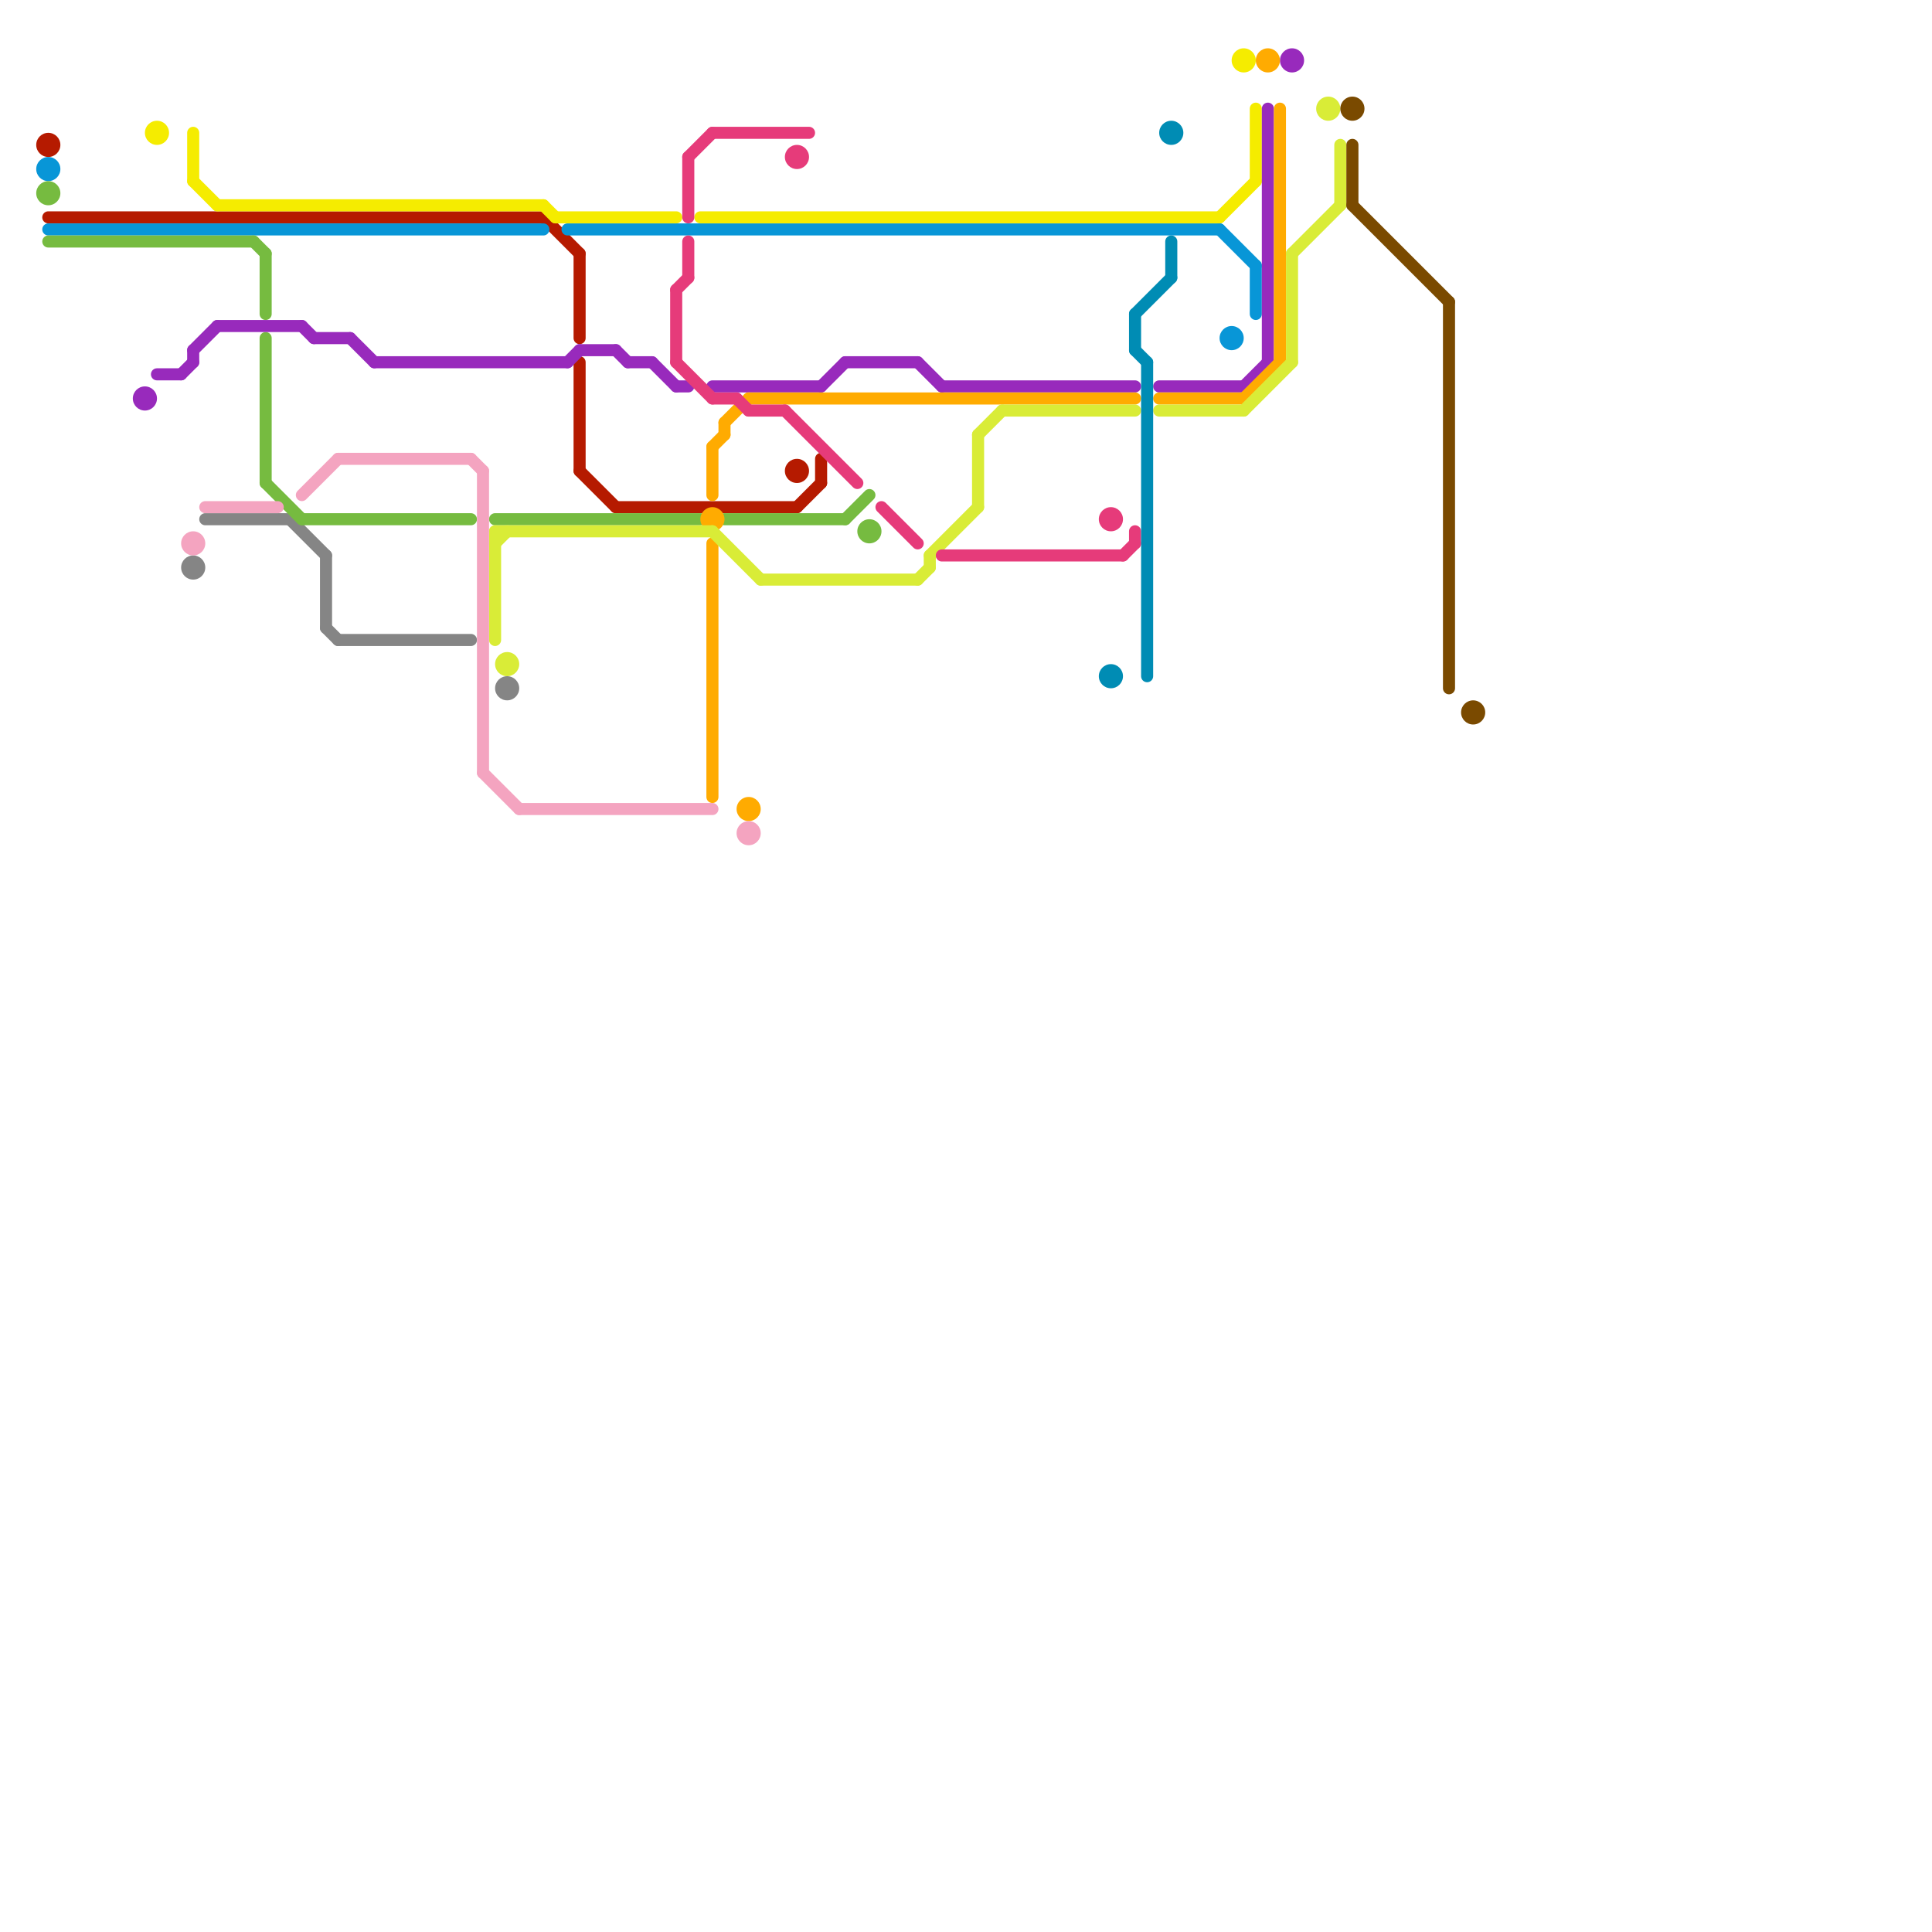 
<svg version="1.1" xmlns="http://www.w3.org/2000/svg" viewBox="0 0 160 160">
<style>text { font: 1px Helvetica; font-weight: 600; white-space: pre; dominant-baseline: central; } line { stroke-width: 1; fill: none; stroke-linecap: round; stroke-linejoin: round; } .c0 { stroke: #858585 } .c1 { stroke: #b51a00 } .c2 { stroke: #0896d7 } .c3 { stroke: #f5ec00 } .c4 { stroke: #76bb40 } .c5 { stroke: #982abc } .c6 { stroke: #ffab01 } .c7 { stroke: #d9ec37 } .c8 { stroke: #e63b7a } .c9 { stroke: #7a4a00 } .c10 { stroke: #f4a4c0 } .c11 { stroke: #008cb4 } .w1 { stroke-width: 1; }</style><defs><g id="wm-xf"><circle r="1.2" fill="#000"/><circle r="0.9" fill="#fff"/><circle r="0.6" fill="#000"/><circle r="0.3" fill="#fff"/></g><g id="wm"><circle r="0.6" fill="#000"/><circle r="0.3" fill="#fff"/></g></defs><line class="c0 " x1="27" y1="46" x2="27" y2="52"/><line class="c0 " x1="27" y1="52" x2="28" y2="53"/><line class="c0 " x1="17" y1="43" x2="24" y2="43"/><line class="c0 " x1="24" y1="43" x2="27" y2="46"/><line class="c0 " x1="28" y1="53" x2="39" y2="53"/><circle cx="16" cy="47" r="1" fill="#858585" /><circle cx="42" cy="57" r="1" fill="#858585" /><line class="c1 " x1="68" y1="38" x2="68" y2="40"/><line class="c1 " x1="48" y1="39" x2="51" y2="42"/><line class="c1 " x1="48" y1="21" x2="48" y2="28"/><line class="c1 " x1="4" y1="18" x2="45" y2="18"/><line class="c1 " x1="51" y1="42" x2="66" y2="42"/><line class="c1 " x1="48" y1="30" x2="48" y2="39"/><line class="c1 " x1="66" y1="42" x2="68" y2="40"/><line class="c1 " x1="45" y1="18" x2="48" y2="21"/><circle cx="66" cy="39" r="1" fill="#b51a00" /><circle cx="4" cy="12" r="1" fill="#b51a00" /><line class="c2 " x1="104" y1="22" x2="104" y2="26"/><line class="c2 " x1="47" y1="19" x2="101" y2="19"/><line class="c2 " x1="4" y1="19" x2="45" y2="19"/><line class="c2 " x1="101" y1="19" x2="104" y2="22"/><circle cx="102" cy="28" r="1" fill="#0896d7" /><circle cx="4" cy="14" r="1" fill="#0896d7" /><line class="c3 " x1="46" y1="18" x2="56" y2="18"/><line class="c3 " x1="16" y1="15" x2="18" y2="17"/><line class="c3 " x1="16" y1="11" x2="16" y2="15"/><line class="c3 " x1="101" y1="18" x2="104" y2="15"/><line class="c3 " x1="58" y1="18" x2="101" y2="18"/><line class="c3 " x1="45" y1="17" x2="46" y2="18"/><line class="c3 " x1="18" y1="17" x2="45" y2="17"/><line class="c3 " x1="104" y1="9" x2="104" y2="15"/><circle cx="103" cy="5" r="1" fill="#f5ec00" /><circle cx="13" cy="11" r="1" fill="#f5ec00" /><line class="c4 " x1="21" y1="20" x2="22" y2="21"/><line class="c4 " x1="4" y1="20" x2="21" y2="20"/><line class="c4 " x1="22" y1="28" x2="22" y2="40"/><line class="c4 " x1="60" y1="43" x2="70" y2="43"/><line class="c4 " x1="22" y1="40" x2="25" y2="43"/><line class="c4 " x1="41" y1="43" x2="58" y2="43"/><line class="c4 " x1="22" y1="21" x2="22" y2="26"/><line class="c4 " x1="25" y1="43" x2="39" y2="43"/><line class="c4 " x1="70" y1="43" x2="72" y2="41"/><circle cx="72" cy="44" r="1" fill="#76bb40" /><circle cx="4" cy="16" r="1" fill="#76bb40" /><line class="c5 " x1="48" y1="29" x2="51" y2="29"/><line class="c5 " x1="15" y1="31" x2="16" y2="30"/><line class="c5 " x1="47" y1="30" x2="48" y2="29"/><line class="c5 " x1="29" y1="28" x2="31" y2="30"/><line class="c5 " x1="13" y1="31" x2="15" y2="31"/><line class="c5 " x1="16" y1="29" x2="16" y2="30"/><line class="c5 " x1="96" y1="32" x2="103" y2="32"/><line class="c5 " x1="26" y1="28" x2="29" y2="28"/><line class="c5 " x1="70" y1="30" x2="76" y2="30"/><line class="c5 " x1="16" y1="29" x2="18" y2="27"/><line class="c5 " x1="25" y1="27" x2="26" y2="28"/><line class="c5 " x1="52" y1="30" x2="54" y2="30"/><line class="c5 " x1="103" y1="32" x2="105" y2="30"/><line class="c5 " x1="54" y1="30" x2="56" y2="32"/><line class="c5 " x1="78" y1="32" x2="94" y2="32"/><line class="c5 " x1="105" y1="9" x2="105" y2="30"/><line class="c5 " x1="31" y1="30" x2="47" y2="30"/><line class="c5 " x1="76" y1="30" x2="78" y2="32"/><line class="c5 " x1="68" y1="32" x2="70" y2="30"/><line class="c5 " x1="51" y1="29" x2="52" y2="30"/><line class="c5 " x1="56" y1="32" x2="57" y2="32"/><line class="c5 " x1="59" y1="32" x2="68" y2="32"/><line class="c5 " x1="18" y1="27" x2="25" y2="27"/><circle cx="107" cy="5" r="1" fill="#982abc" /><circle cx="12" cy="33" r="1" fill="#982abc" /><line class="c6 " x1="62" y1="33" x2="94" y2="33"/><line class="c6 " x1="59" y1="45" x2="59" y2="66"/><line class="c6 " x1="59" y1="37" x2="60" y2="36"/><line class="c6 " x1="60" y1="35" x2="62" y2="33"/><line class="c6 " x1="96" y1="33" x2="103" y2="33"/><line class="c6 " x1="103" y1="33" x2="106" y2="30"/><line class="c6 " x1="59" y1="37" x2="59" y2="41"/><line class="c6 " x1="106" y1="9" x2="106" y2="30"/><line class="c6 " x1="60" y1="35" x2="60" y2="36"/><circle cx="59" cy="43" r="1" fill="#ffab01" /><circle cx="105" cy="5" r="1" fill="#ffab01" /><circle cx="62" cy="67" r="1" fill="#ffab01" /><line class="c7 " x1="107" y1="21" x2="111" y2="17"/><line class="c7 " x1="41" y1="45" x2="42" y2="44"/><line class="c7 " x1="83" y1="34" x2="94" y2="34"/><line class="c7 " x1="63" y1="48" x2="76" y2="48"/><line class="c7 " x1="41" y1="44" x2="59" y2="44"/><line class="c7 " x1="41" y1="44" x2="41" y2="53"/><line class="c7 " x1="77" y1="46" x2="81" y2="42"/><line class="c7 " x1="96" y1="34" x2="103" y2="34"/><line class="c7 " x1="81" y1="36" x2="83" y2="34"/><line class="c7 " x1="77" y1="46" x2="77" y2="47"/><line class="c7 " x1="111" y1="12" x2="111" y2="17"/><line class="c7 " x1="76" y1="48" x2="77" y2="47"/><line class="c7 " x1="81" y1="36" x2="81" y2="42"/><line class="c7 " x1="59" y1="44" x2="63" y2="48"/><line class="c7 " x1="103" y1="34" x2="107" y2="30"/><line class="c7 " x1="107" y1="21" x2="107" y2="30"/><circle cx="42" cy="55" r="1" fill="#d9ec37" /><circle cx="110" cy="9" r="1" fill="#d9ec37" /><line class="c8 " x1="62" y1="34" x2="65" y2="34"/><line class="c8 " x1="59" y1="33" x2="61" y2="33"/><line class="c8 " x1="57" y1="13" x2="59" y2="11"/><line class="c8 " x1="93" y1="46" x2="94" y2="45"/><line class="c8 " x1="56" y1="24" x2="56" y2="30"/><line class="c8 " x1="65" y1="34" x2="71" y2="40"/><line class="c8 " x1="56" y1="30" x2="59" y2="33"/><line class="c8 " x1="94" y1="44" x2="94" y2="45"/><line class="c8 " x1="78" y1="46" x2="93" y2="46"/><line class="c8 " x1="57" y1="20" x2="57" y2="23"/><line class="c8 " x1="56" y1="24" x2="57" y2="23"/><line class="c8 " x1="73" y1="42" x2="76" y2="45"/><line class="c8 " x1="59" y1="11" x2="67" y2="11"/><line class="c8 " x1="57" y1="13" x2="57" y2="18"/><line class="c8 " x1="61" y1="33" x2="62" y2="34"/><circle cx="92" cy="43" r="1" fill="#e63b7a" /><circle cx="66" cy="13" r="1" fill="#e63b7a" /><line class="c9 " x1="112" y1="12" x2="112" y2="17"/><line class="c9 " x1="112" y1="17" x2="120" y2="25"/><line class="c9 " x1="120" y1="25" x2="120" y2="57"/><circle cx="122" cy="59" r="1" fill="#7a4a00" /><circle cx="112" cy="9" r="1" fill="#7a4a00" /><line class="c10 " x1="40" y1="64" x2="43" y2="67"/><line class="c10 " x1="40" y1="39" x2="40" y2="64"/><line class="c10 " x1="17" y1="42" x2="23" y2="42"/><line class="c10 " x1="43" y1="67" x2="59" y2="67"/><line class="c10 " x1="39" y1="38" x2="40" y2="39"/><line class="c10 " x1="25" y1="41" x2="28" y2="38"/><line class="c10 " x1="28" y1="38" x2="39" y2="38"/><circle cx="16" cy="45" r="1" fill="#f4a4c0" /><circle cx="62" cy="69" r="1" fill="#f4a4c0" /><line class="c11 " x1="97" y1="20" x2="97" y2="23"/><line class="c11 " x1="94" y1="26" x2="94" y2="29"/><line class="c11 " x1="94" y1="26" x2="97" y2="23"/><line class="c11 " x1="94" y1="29" x2="95" y2="30"/><line class="c11 " x1="95" y1="30" x2="95" y2="56"/><circle cx="97" cy="11" r="1" fill="#008cb4" /><circle cx="92" cy="56" r="1" fill="#008cb4" />
</svg>

